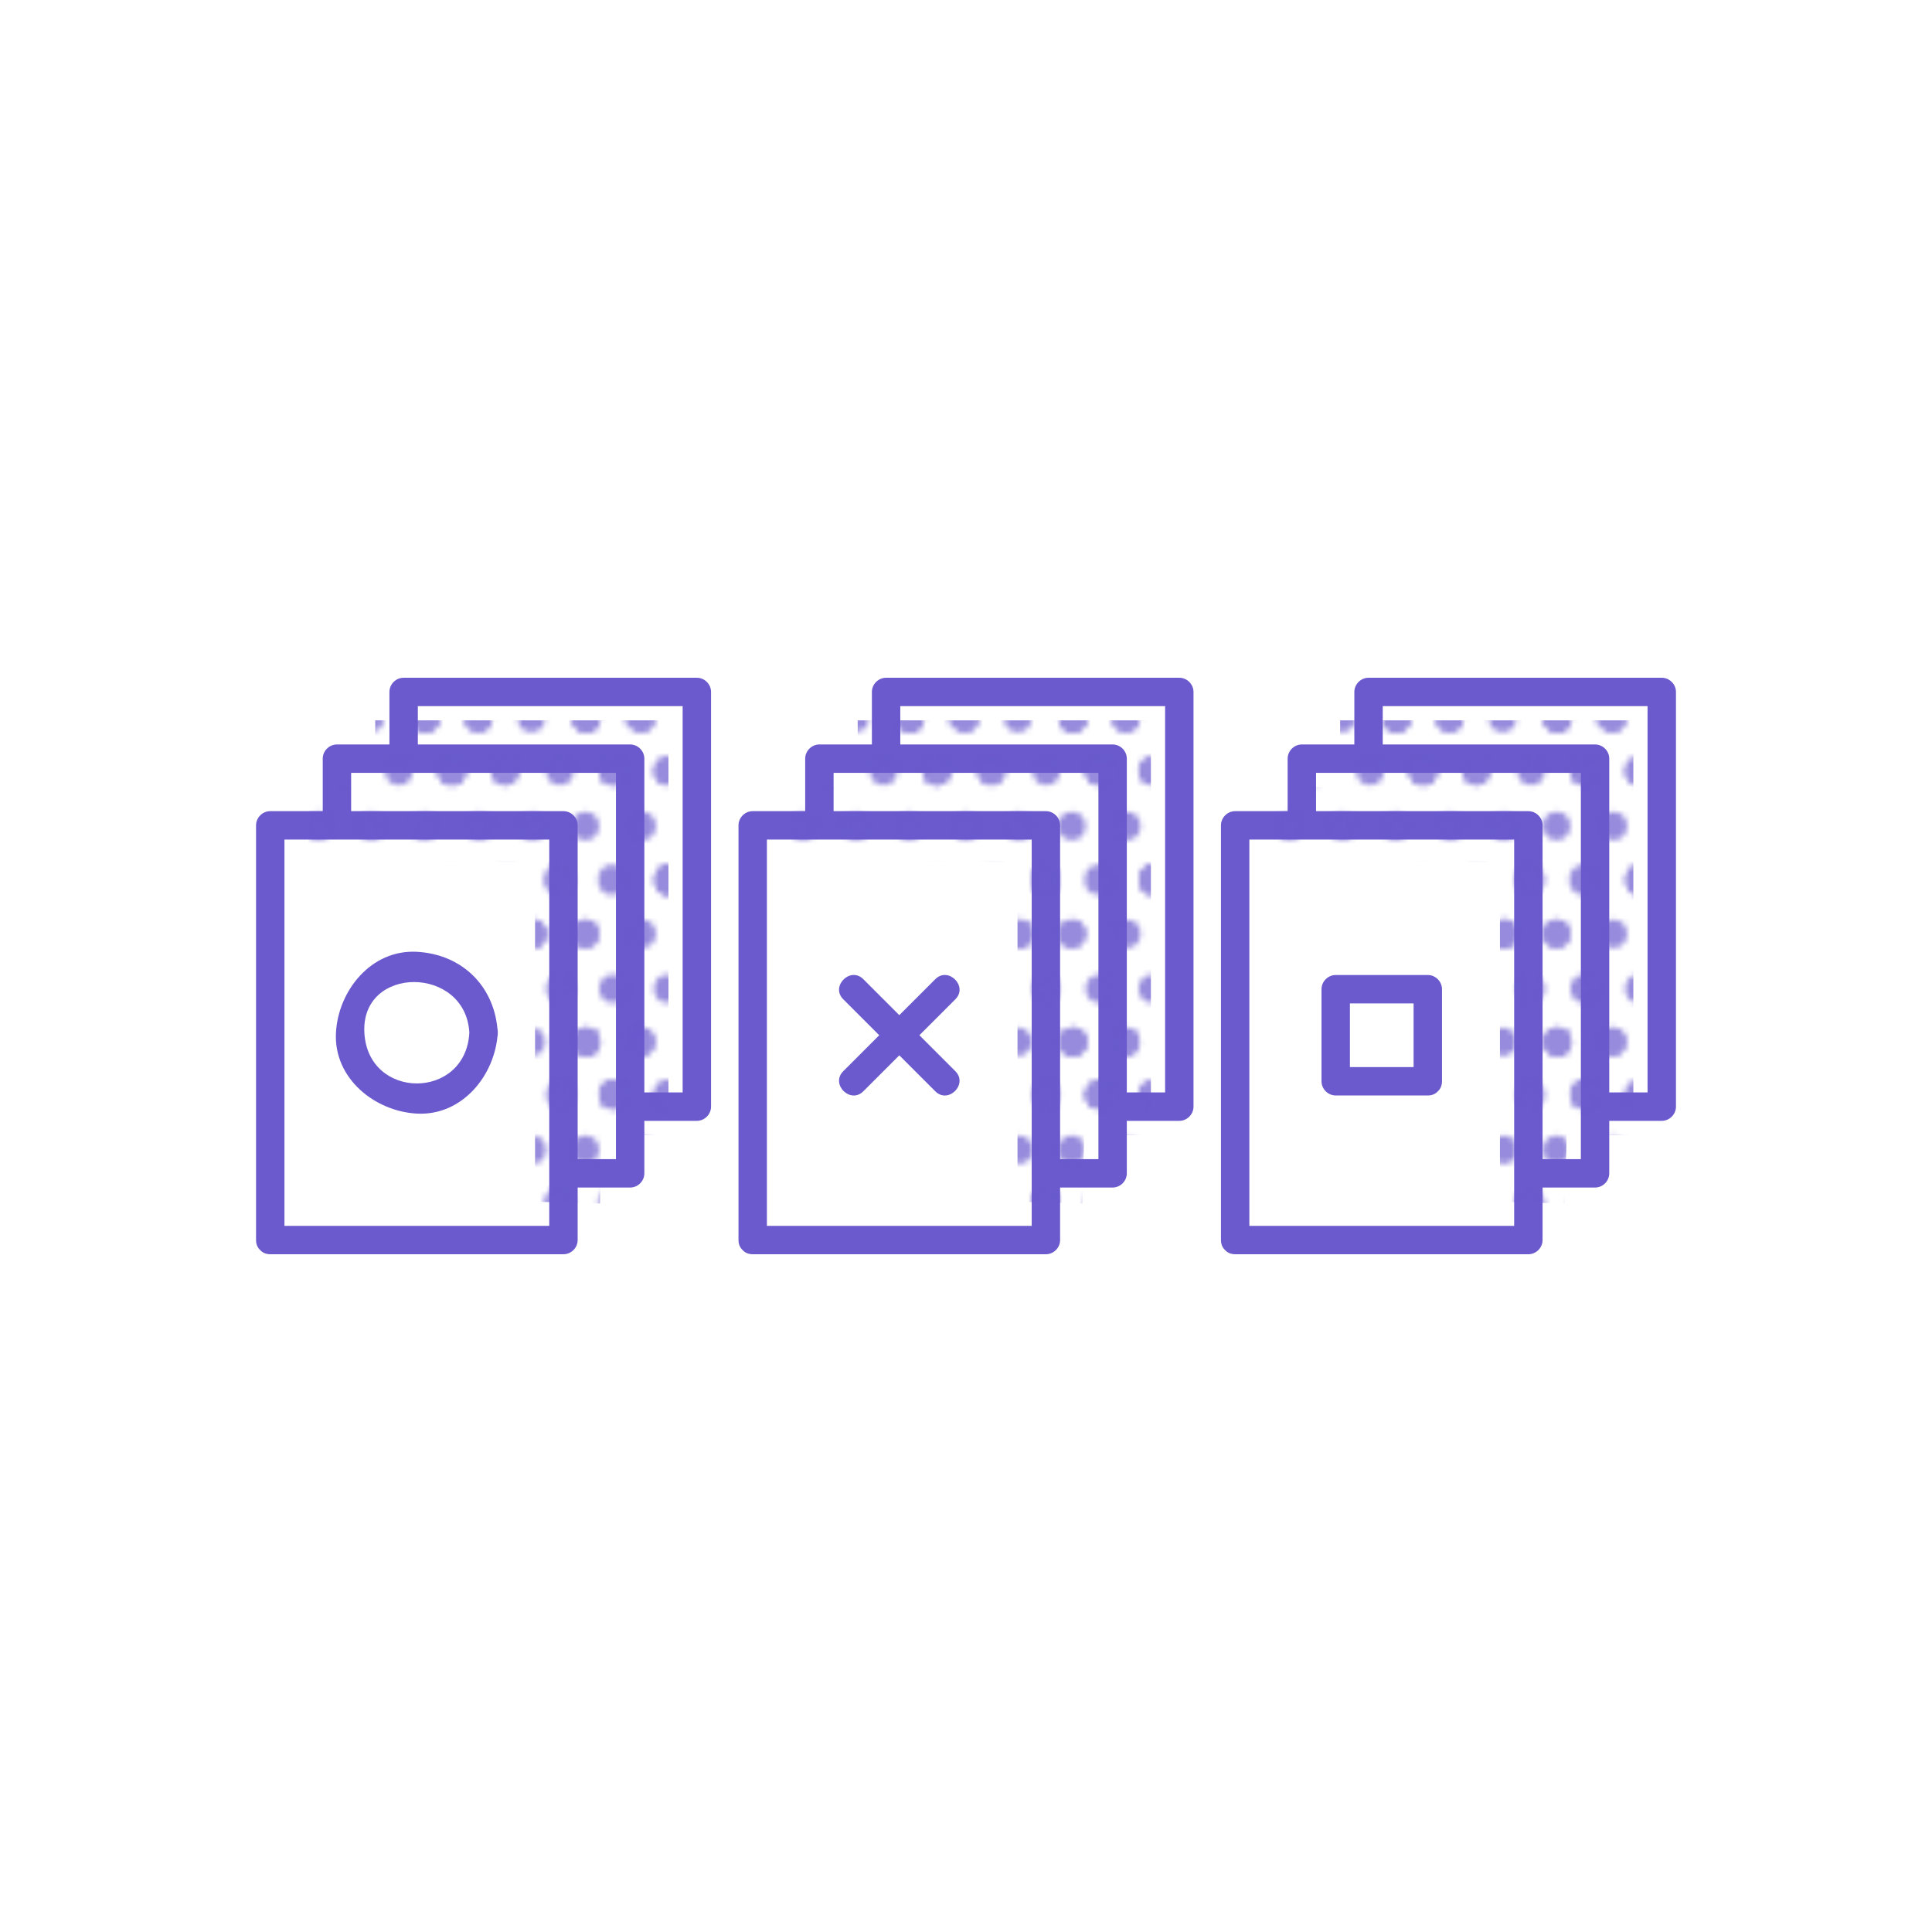 <?xml version="1.0" encoding="utf-8"?>
<!-- Generator: Adobe Illustrator 16.0.0, SVG Export Plug-In . SVG Version: 6.00 Build 0)  -->
<!DOCTYPE svg PUBLIC "-//W3C//DTD SVG 1.1//EN" "http://www.w3.org/Graphics/SVG/1.1/DTD/svg11.dtd">
<svg version="1.1" xmlns="http://www.w3.org/2000/svg" xmlns:xlink="http://www.w3.org/1999/xlink" x="0px" y="0px"
	 width="340.16px" height="340.16px" viewBox="0 0 340.16 340.16" enable-background="new 0 0 340.16 340.16" xml:space="preserve">
<pattern  x="-2160.961" y="-738.198" width="56.693" height="56.692" patternUnits="userSpaceOnUse" id="PDIPUB" viewBox="4.752 -59.193 56.693 56.692" overflow="visible">
	<g>
		<polygon fill="none" points="4.752,-59.193 61.445,-59.193 61.445,-2.501 4.752,-2.501 		"/>
		<g>
			<g>
				<path fill="#6A5ACD" d="M44.938-11.832"/>
				<path fill="#6A5ACD" d="M44.938-9.332c3.224,0,3.224-5,0-5C41.714-14.332,41.714-9.332,44.938-9.332L44.938-9.332z"/>
			</g>
			<g>
				<path fill="#6A5ACD" d="M35.606-11.832"/>
				<path fill="#6A5ACD" d="M35.606-9.332c3.224,0,3.224-5,0-5C32.382-14.332,32.382-9.332,35.606-9.332L35.606-9.332z"/>
			</g>
			<g>
				<path fill="#6A5ACD" d="M40.272,0c3.224,0,3.224-5,0-5C37.048-5,37.048,0,40.272,0L40.272,0z"/>
			</g>
			<g>
				<path fill="#6A5ACD" d="M49.604,0c3.225,0,3.225-5,0-5S46.38,0,49.604,0L49.604,0z"/>
			</g>
			<g>
				<path fill="#6A5ACD" d="M49.604,0c3.225,0,3.225-5,0-5S46.38,0,49.604,0L49.604,0z"/>
			</g>
			<g>
				<path fill="#6A5ACD" d="M58.936,0c3.225,0,3.225-5,0-5S55.711,0,58.936,0L58.936,0z"/>
			</g>
			<g>
				<path fill="#6A5ACD" d="M54.271-11.832"/>
				<path fill="#6A5ACD" d="M54.271-9.332c3.224,0,3.224-5,0-5C51.046-14.332,51.046-9.332,54.271-9.332L54.271-9.332z"/>
			</g>
			<g>
				<path fill="#6A5ACD" d="M40.272,0c3.224,0,3.224-5,0-5C37.048-5,37.048,0,40.272,0L40.272,0z"/>
			</g>
			<g>
				<path fill="#6A5ACD" d="M40.272,0c3.224,0,3.224-5,0-5C37.048-5,37.048,0,40.272,0L40.272,0z"/>
			</g>
		</g>
		<g>
			<g>
				<path fill="#6A5ACD" d="M16.592-11.832"/>
				<path fill="#6A5ACD" d="M16.592-9.332c3.225,0,3.225-5,0-5S13.367-9.332,16.592-9.332L16.592-9.332z"/>
			</g>
			<g>
				<path fill="#6A5ACD" d="M7.26-11.832"/>
				<path fill="#6A5ACD" d="M7.26-9.332c3.225,0,3.225-5,0-5S4.035-9.332,7.26-9.332L7.26-9.332z"/>
			</g>
			<g>
				<path fill="#6A5ACD" d="M11.926,0c3.225,0,3.225-5,0-5S8.701,0,11.926,0L11.926,0z"/>
			</g>
			<g>
				<path fill="#6A5ACD" d="M21.258,0c3.225,0,3.225-5,0-5S18.033,0,21.258,0L21.258,0z"/>
			</g>
			<g>
				<path fill="#6A5ACD" d="M21.258,0c3.225,0,3.225-5,0-5S18.033,0,21.258,0L21.258,0z"/>
			</g>
			<g>
				<path fill="#6A5ACD" d="M30.59,0c3.225,0,3.225-5,0-5S27.365,0,30.59,0L30.59,0z"/>
			</g>
			<g>
				<path fill="#6A5ACD" d="M25.924-11.832"/>
				<path fill="#6A5ACD" d="M25.924-9.332c3.225,0,3.225-5,0-5S22.699-9.332,25.924-9.332L25.924-9.332z"/>
			</g>
			<g>
				<path fill="#6A5ACD" d="M11.926,0c3.225,0,3.225-5,0-5S8.701,0,11.926,0L11.926,0z"/>
			</g>
			<g>
				<path fill="#6A5ACD" d="M11.926,0c3.225,0,3.225-5,0-5S8.701,0,11.926,0L11.926,0z"/>
			</g>
		</g>
		<g>
			<g>
				<path fill="#6A5ACD" d="M59.112-40.179"/>
				<path fill="#6A5ACD" d="M59.112-37.679c3.224,0,3.224-5,0-5C55.888-42.679,55.888-37.679,59.112-37.679L59.112-37.679z"/>
			</g>
			<g>
				<path fill="#6A5ACD" d="M49.78-40.179"/>
				<path fill="#6A5ACD" d="M49.78-37.679c3.224,0,3.224-5,0-5C46.556-42.679,46.556-37.679,49.78-37.679L49.78-37.679z"/>
			</g>
			<g>
				<path fill="#6A5ACD" d="M54.446-30.847"/>
				<path fill="#6A5ACD" d="M54.446-28.347c3.224,0,3.224-5,0-5C51.222-33.347,51.222-28.347,54.446-28.347L54.446-28.347z"/>
			</g>
			<g>
				<path fill="#6A5ACD" d="M63.778-28.347c3.225,0,3.225-5,0-5S60.554-28.347,63.778-28.347L63.778-28.347z"/>
			</g>
			<g>
				<path fill="#6A5ACD" d="M63.778-28.347c3.225,0,3.225-5,0-5S60.554-28.347,63.778-28.347L63.778-28.347z"/>
			</g>
			<g>
				<path fill="#6A5ACD" d="M59.112-21.515"/>
				<path fill="#6A5ACD" d="M59.112-19.015c3.224,0,3.224-5,0-5C55.888-24.015,55.888-19.015,59.112-19.015L59.112-19.015z"/>
			</g>
			<g>
				<path fill="#6A5ACD" d="M59.112-21.515"/>
				<path fill="#6A5ACD" d="M59.112-19.015c3.224,0,3.224-5,0-5C55.888-24.015,55.888-19.015,59.112-19.015L59.112-19.015z"/>
			</g>
			<g>
				<path fill="#6A5ACD" d="M59.112-21.515"/>
				<path fill="#6A5ACD" d="M59.112-19.015c3.224,0,3.224-5,0-5C55.888-24.015,55.888-19.015,59.112-19.015L59.112-19.015z"/>
			</g>
			<g>
				<path fill="#6A5ACD" d="M49.78-21.515"/>
				<path fill="#6A5ACD" d="M49.78-19.015c3.224,0,3.224-5,0-5C46.556-24.015,46.556-19.015,49.78-19.015L49.78-19.015z"/>
			</g>
			<g>
				<path fill="#6A5ACD" d="M54.446-30.847"/>
				<path fill="#6A5ACD" d="M54.446-28.347c3.224,0,3.224-5,0-5C51.222-33.347,51.222-28.347,54.446-28.347L54.446-28.347z"/>
			</g>
			<g>
				<path fill="#6A5ACD" d="M54.446-30.847"/>
				<path fill="#6A5ACD" d="M54.446-28.347c3.224,0,3.224-5,0-5C51.222-33.347,51.222-28.347,54.446-28.347L54.446-28.347z"/>
			</g>
		</g>
		<g>
			<g>
				<path fill="#6A5ACD" d="M30.766-40.179"/>
				<path fill="#6A5ACD" d="M30.766-37.679c3.224,0,3.224-5,0-5C27.541-42.679,27.541-37.679,30.766-37.679L30.766-37.679z"/>
			</g>
			<g>
				<path fill="#6A5ACD" d="M21.434-40.179"/>
				<path fill="#6A5ACD" d="M21.434-37.679c3.224,0,3.224-5,0-5C18.209-42.679,18.209-37.679,21.434-37.679L21.434-37.679z"/>
			</g>
			<g>
				<path fill="#6A5ACD" d="M26.1-30.847"/>
				<path fill="#6A5ACD" d="M26.1-28.347c3.224,0,3.224-5,0-5C22.875-33.347,22.875-28.347,26.1-28.347L26.1-28.347z"/>
			</g>
			<g>
				<path fill="#6A5ACD" d="M35.432-30.847"/>
				<path fill="#6A5ACD" d="M35.432-28.347c3.225,0,3.225-5,0-5S32.207-28.347,35.432-28.347L35.432-28.347z"/>
			</g>
			<g>
				<path fill="#6A5ACD" d="M35.432-30.847"/>
				<path fill="#6A5ACD" d="M35.432-28.347c3.225,0,3.225-5,0-5S32.207-28.347,35.432-28.347L35.432-28.347z"/>
			</g>
			<g>
				<path fill="#6A5ACD" d="M44.763-30.847"/>
				<path fill="#6A5ACD" d="M44.763-28.347c3.225,0,3.225-5,0-5S41.538-28.347,44.763-28.347L44.763-28.347z"/>
			</g>
			<g>
				<path fill="#6A5ACD" d="M40.098-21.515"/>
				<path fill="#6A5ACD" d="M40.098-19.015c3.224,0,3.224-5,0-5C36.873-24.015,36.873-19.015,40.098-19.015L40.098-19.015z"/>
			</g>
			<g>
				<path fill="#6A5ACD" d="M40.098-40.179"/>
				<path fill="#6A5ACD" d="M40.098-37.679c3.224,0,3.224-5,0-5C36.873-42.679,36.873-37.679,40.098-37.679L40.098-37.679z"/>
			</g>
			<g>
				<path fill="#6A5ACD" d="M30.766-21.515"/>
				<path fill="#6A5ACD" d="M30.766-19.015c3.224,0,3.224-5,0-5C27.541-24.015,27.541-19.015,30.766-19.015L30.766-19.015z"/>
			</g>
			<g>
				<path fill="#6A5ACD" d="M40.098-21.515"/>
				<path fill="#6A5ACD" d="M40.098-19.015c3.224,0,3.224-5,0-5C36.873-24.015,36.873-19.015,40.098-19.015L40.098-19.015z"/>
			</g>
			<g>
				<path fill="#6A5ACD" d="M30.766-21.515"/>
				<path fill="#6A5ACD" d="M30.766-19.015c3.224,0,3.224-5,0-5C27.541-24.015,27.541-19.015,30.766-19.015L30.766-19.015z"/>
			</g>
			<g>
				<path fill="#6A5ACD" d="M30.766-21.515"/>
				<path fill="#6A5ACD" d="M30.766-19.015c3.224,0,3.224-5,0-5C27.541-24.015,27.541-19.015,30.766-19.015L30.766-19.015z"/>
			</g>
			<g>
				<path fill="#6A5ACD" d="M21.434-21.515"/>
				<path fill="#6A5ACD" d="M21.434-19.015c3.224,0,3.224-5,0-5C18.209-24.015,18.209-19.015,21.434-19.015L21.434-19.015z"/>
			</g>
			<g>
				<path fill="#6A5ACD" d="M26.1-30.847"/>
				<path fill="#6A5ACD" d="M26.1-28.347c3.224,0,3.224-5,0-5C22.875-33.347,22.875-28.347,26.1-28.347L26.1-28.347z"/>
			</g>
			<g>
				<path fill="#6A5ACD" d="M26.1-30.847"/>
				<path fill="#6A5ACD" d="M26.1-28.347c3.224,0,3.224-5,0-5C22.875-33.347,22.875-28.347,26.1-28.347L26.1-28.347z"/>
			</g>
		</g>
		<g>
			<g>
				<path fill="#6A5ACD" d="M2.419-37.679c3.224,0,3.224-5,0-5C-0.806-42.679-0.806-37.679,2.419-37.679L2.419-37.679z"/>
			</g>
			<g>
				<path fill="#6A5ACD" d="M7.085-30.847"/>
				<path fill="#6A5ACD" d="M7.085-28.347c3.225,0,3.225-5,0-5S3.86-28.347,7.085-28.347L7.085-28.347z"/>
			</g>
			<g>
				<path fill="#6A5ACD" d="M7.085-30.847"/>
				<path fill="#6A5ACD" d="M7.085-28.347c3.225,0,3.225-5,0-5S3.86-28.347,7.085-28.347L7.085-28.347z"/>
			</g>
			<g>
				<path fill="#6A5ACD" d="M16.416-30.847"/>
				<path fill="#6A5ACD" d="M16.416-28.347c3.225,0,3.225-5,0-5S13.191-28.347,16.416-28.347L16.416-28.347z"/>
			</g>
			<g>
				<path fill="#6A5ACD" d="M11.751-21.515"/>
				<path fill="#6A5ACD" d="M11.751-19.015c3.224,0,3.224-5,0-5C8.526-24.015,8.526-19.015,11.751-19.015L11.751-19.015z"/>
			</g>
			<g>
				<path fill="#6A5ACD" d="M11.751-40.179"/>
				<path fill="#6A5ACD" d="M11.751-37.679c3.224,0,3.224-5,0-5C8.526-42.679,8.526-37.679,11.751-37.679L11.751-37.679z"/>
			</g>
			<g>
				<path fill="#6A5ACD" d="M2.419-19.015c3.224,0,3.224-5,0-5C-0.806-24.015-0.806-19.015,2.419-19.015L2.419-19.015z"/>
			</g>
			<g>
				<path fill="#6A5ACD" d="M11.751-21.515"/>
				<path fill="#6A5ACD" d="M11.751-19.015c3.224,0,3.224-5,0-5C8.526-24.015,8.526-19.015,11.751-19.015L11.751-19.015z"/>
			</g>
			<g>
				<path fill="#6A5ACD" d="M2.419-19.015c3.224,0,3.224-5,0-5C-0.806-24.015-0.806-19.015,2.419-19.015L2.419-19.015z"/>
			</g>
			<g>
				<path fill="#6A5ACD" d="M2.419-19.015c3.224,0,3.224-5,0-5C-0.806-24.015-0.806-19.015,2.419-19.015L2.419-19.015z"/>
			</g>
		</g>
		<g>
			<g>
				<path fill="#6A5ACD" d="M40.272-56.693c3.224,0,3.224-5,0-5C37.048-61.693,37.048-56.693,40.272-56.693L40.272-56.693z"/>
			</g>
			<g>
				<path fill="#6A5ACD" d="M49.604-56.693c3.225,0,3.225-5,0-5S46.38-56.693,49.604-56.693L49.604-56.693z"/>
			</g>
			<g>
				<path fill="#6A5ACD" d="M49.604-56.693c3.225,0,3.225-5,0-5S46.38-56.693,49.604-56.693L49.604-56.693z"/>
			</g>
			<g>
				<path fill="#6A5ACD" d="M58.936-56.693c3.225,0,3.225-5,0-5S55.711-56.693,58.936-56.693L58.936-56.693z"/>
			</g>
			<g>
				<path fill="#6A5ACD" d="M54.271-49.861"/>
				<path fill="#6A5ACD" d="M54.271-47.361c3.224,0,3.224-5,0-5C51.046-52.361,51.046-47.361,54.271-47.361L54.271-47.361z"/>
			</g>
			<g>
				<path fill="#6A5ACD" d="M44.938-49.861"/>
				<path fill="#6A5ACD" d="M44.938-47.361c3.224,0,3.224-5,0-5C41.714-52.361,41.714-47.361,44.938-47.361L44.938-47.361z"/>
			</g>
			<g>
				<path fill="#6A5ACD" d="M54.271-49.861"/>
				<path fill="#6A5ACD" d="M54.271-47.361c3.224,0,3.224-5,0-5C51.046-52.361,51.046-47.361,54.271-47.361L54.271-47.361z"/>
			</g>
			<g>
				<path fill="#6A5ACD" d="M44.938-49.861"/>
				<path fill="#6A5ACD" d="M44.938-47.361c3.224,0,3.224-5,0-5C41.714-52.361,41.714-47.361,44.938-47.361L44.938-47.361z"/>
			</g>
			<g>
				<path fill="#6A5ACD" d="M44.938-49.861"/>
				<path fill="#6A5ACD" d="M44.938-47.361c3.224,0,3.224-5,0-5C41.714-52.361,41.714-47.361,44.938-47.361L44.938-47.361z"/>
			</g>
			<g>
				<path fill="#6A5ACD" d="M35.606-49.861"/>
				<path fill="#6A5ACD" d="M35.606-47.361c3.224,0,3.224-5,0-5C32.382-52.361,32.382-47.361,35.606-47.361L35.606-47.361z"/>
			</g>
			<g>
				<path fill="#6A5ACD" d="M40.272-56.693c3.224,0,3.224-5,0-5C37.048-61.693,37.048-56.693,40.272-56.693L40.272-56.693z"/>
			</g>
			<g>
				<path fill="#6A5ACD" d="M40.272-56.693c3.224,0,3.224-5,0-5C37.048-61.693,37.048-56.693,40.272-56.693L40.272-56.693z"/>
			</g>
		</g>
		<g>
			<g>
				<path fill="#6A5ACD" d="M11.926-56.693c3.225,0,3.225-5,0-5S8.701-56.693,11.926-56.693L11.926-56.693z"/>
			</g>
			<g>
				<path fill="#6A5ACD" d="M21.258-56.693c3.225,0,3.225-5,0-5S18.033-56.693,21.258-56.693L21.258-56.693z"/>
			</g>
			<g>
				<path fill="#6A5ACD" d="M21.258-56.693c3.225,0,3.225-5,0-5S18.033-56.693,21.258-56.693L21.258-56.693z"/>
			</g>
			<g>
				<path fill="#6A5ACD" d="M30.59-56.693c3.225,0,3.225-5,0-5S27.365-56.693,30.59-56.693L30.59-56.693z"/>
			</g>
			<g>
				<path fill="#6A5ACD" d="M25.924-49.861"/>
				<path fill="#6A5ACD" d="M25.924-47.361c3.225,0,3.225-5,0-5S22.699-47.361,25.924-47.361L25.924-47.361z"/>
			</g>
			<g>
				<path fill="#6A5ACD" d="M16.592-49.861"/>
				<path fill="#6A5ACD" d="M16.592-47.361c3.225,0,3.225-5,0-5S13.367-47.361,16.592-47.361L16.592-47.361z"/>
			</g>
			<g>
				<path fill="#6A5ACD" d="M25.924-49.861"/>
				<path fill="#6A5ACD" d="M25.924-47.361c3.225,0,3.225-5,0-5S22.699-47.361,25.924-47.361L25.924-47.361z"/>
			</g>
			<g>
				<path fill="#6A5ACD" d="M16.592-49.861"/>
				<path fill="#6A5ACD" d="M16.592-47.361c3.225,0,3.225-5,0-5S13.367-47.361,16.592-47.361L16.592-47.361z"/>
			</g>
			<g>
				<path fill="#6A5ACD" d="M16.592-49.861"/>
				<path fill="#6A5ACD" d="M16.592-47.361c3.225,0,3.225-5,0-5S13.367-47.361,16.592-47.361L16.592-47.361z"/>
			</g>
			<g>
				<path fill="#6A5ACD" d="M7.26-49.861"/>
				<path fill="#6A5ACD" d="M7.26-47.361c3.225,0,3.225-5,0-5S4.035-47.361,7.26-47.361L7.26-47.361z"/>
			</g>
			<g>
				<path fill="#6A5ACD" d="M11.926-56.693c3.225,0,3.225-5,0-5S8.701-56.693,11.926-56.693L11.926-56.693z"/>
			</g>
			<g>
				<path fill="#6A5ACD" d="M11.926-56.693c3.225,0,3.225-5,0-5S8.701-56.693,11.926-56.693L11.926-56.693z"/>
			</g>
		</g>
	</g>
</pattern>
<g id="Ebene_2" display="none">
</g>
<g id="Line">
	<g>
		<g>
			<g>
				<g>
					<g>
						<path fill="#6A5ACD" d="M50.081,218.33c0-24.338,0-48.676,0-73.014c-0.833,0.833-1.667,1.667-2.5,2.5
							c17.208,0,34.417,0,51.625,0c-0.833-0.833-1.667-1.667-2.5-2.5c0,24.338,0,48.676,0,73.014c0.833-0.833,1.667-1.667,2.5-2.5
							c-17.208,0-34.417,0-51.625,0c-3.225,0-3.225,5,0,5c17.208,0,34.417,0,51.625,0c1.362,0,2.5-1.138,2.5-2.5
							c0-24.338,0-48.676,0-73.014c0-1.362-1.138-2.5-2.5-2.5c-17.208,0-34.417,0-51.625,0c-1.362,0-2.5,1.138-2.5,2.5
							c0,24.338,0,48.676,0,73.014C45.081,221.555,50.081,221.555,50.081,218.33z"/>
					</g>
				</g>
				<g>
					<g>
						<path fill="#6A5ACD" d="M61.823,145.316c0-3.914,0-7.828,0-11.742c-0.833,0.833-1.667,1.667-2.5,2.5
							c17.208,0,34.417,0,51.625,0c-0.833-0.833-1.667-1.667-2.5-2.5c0,24.337,0,48.675,0,73.012c0.833-0.833,1.667-1.667,2.5-2.5
							c-3.914,0-7.828,0-11.742,0c-3.225,0-3.225,5,0,5c3.914,0,7.828,0,11.742,0c1.362,0,2.5-1.138,2.5-2.5
							c0-24.337,0-48.675,0-73.012c0-1.362-1.138-2.5-2.5-2.5c-17.208,0-34.417,0-51.625,0c-1.362,0-2.5,1.138-2.5,2.5
							c0,3.914,0,7.828,0,11.742C56.823,148.541,61.823,148.541,61.823,145.316L61.823,145.316z"/>
					</g>
				</g>
				<g>
					<g>
						<path fill="#6A5ACD" d="M73.567,133.574c0-3.915,0-7.829,0-11.744c-0.833,0.833-1.667,1.667-2.5,2.5
							c17.208,0,34.416,0,51.624,0c-0.833-0.833-1.667-1.667-2.5-2.5c0,24.338,0,48.676,0,73.014c0.833-0.833,1.667-1.667,2.5-2.5
							c-3.914,0-7.828,0-11.742,0c-3.225,0-3.225,5,0,5c3.914,0,7.828,0,11.742,0c1.363,0,2.5-1.138,2.5-2.5
							c0-24.338,0-48.676,0-73.014c0-1.362-1.137-2.5-2.5-2.5c-17.208,0-34.416,0-51.624,0c-1.362,0-2.5,1.138-2.5,2.5
							c0,3.915,0,7.829,0,11.744C68.567,136.799,73.567,136.799,73.567,133.574L73.567,133.574z"/>
					</g>
				</g>
			</g>
			<g>
				<g>
					<path fill="#6A5ACD" d="M82.636,181.822c-0.642,11.915-17.843,11.915-18.484,0C63.51,169.902,81.997,169.966,82.636,181.822
						c0.173,3.207,5.174,3.224,5,0c-0.434-8.057-6.186-13.809-14.242-14.242c-8.04-0.433-13.844,6.838-14.242,14.242
						c-0.433,8.04,6.837,13.846,14.242,14.244c8.04,0.433,13.844-6.84,14.242-14.244C87.81,178.599,82.809,178.615,82.636,181.822z"
						/>
				</g>
			</g>
		</g>
		<g>
			<g>
				<g>
					<g>
						<path fill="#6A5ACD" d="M135.025,218.33c0-24.338,0-48.676,0-73.014c-0.833,0.833-1.667,1.667-2.5,2.5
							c17.208,0,34.416,0,51.624,0c-0.833-0.833-1.667-1.667-2.5-2.5c0,24.338,0,48.676,0,73.014c0.833-0.833,1.667-1.667,2.5-2.5
							c-17.208,0-34.416,0-51.624,0c-3.225,0-3.225,5,0,5c17.208,0,34.416,0,51.624,0c1.362,0,2.5-1.138,2.5-2.5
							c0-24.338,0-48.676,0-73.014c0-1.362-1.138-2.5-2.5-2.5c-17.208,0-34.416,0-51.624,0c-1.363,0-2.5,1.138-2.5,2.5
							c0,24.338,0,48.676,0,73.014C130.025,221.555,135.025,221.555,135.025,218.33z"/>
					</g>
				</g>
				<g>
					<g>
						<path fill="#6A5ACD" d="M146.768,145.316c0-3.914,0-7.828,0-11.742c-0.833,0.833-1.667,1.667-2.5,2.5
							c17.208,0,34.417,0,51.625,0c-0.833-0.833-1.667-1.667-2.5-2.5c0,24.337,0,48.675,0,73.012c0.833-0.833,1.667-1.667,2.5-2.5
							c-3.914,0-7.829,0-11.743,0c-3.225,0-3.225,5,0,5c3.914,0,7.829,0,11.743,0c1.363,0,2.5-1.138,2.5-2.5
							c0-24.337,0-48.675,0-73.012c0-1.362-1.137-2.5-2.5-2.5c-17.208,0-34.417,0-51.625,0c-1.363,0-2.5,1.138-2.5,2.5
							c0,3.914,0,7.828,0,11.742C141.768,148.541,146.768,148.541,146.768,145.316L146.768,145.316z"/>
					</g>
				</g>
				<g>
					<g>
						<path fill="#6A5ACD" d="M158.511,133.574c0-3.915,0-7.829,0-11.744c-0.833,0.833-1.667,1.667-2.5,2.5
							c17.208,0,34.417,0,51.625,0c-0.833-0.833-1.667-1.667-2.5-2.5c0,24.338,0,48.676,0,73.014c0.833-0.833,1.667-1.667,2.5-2.5
							c-3.914,0-7.828,0-11.742,0c-3.225,0-3.225,5,0,5c3.914,0,7.828,0,11.742,0c1.362,0,2.5-1.138,2.5-2.5
							c0-24.338,0-48.676,0-73.014c0-1.362-1.138-2.5-2.5-2.5c-17.208,0-34.417,0-51.625,0c-1.362,0-2.5,1.138-2.5,2.5
							c0,3.915,0,7.829,0,11.744C153.511,136.799,158.511,136.799,158.511,133.574L158.511,133.574z"/>
					</g>
				</g>
			</g>
			<g>
				<g>
					<path fill="#6A5ACD" d="M148.464,175.934c5.403,5.403,10.808,10.808,16.212,16.211c2.281,2.282,5.817-1.254,3.535-3.535
						c-5.404-5.403-10.808-10.808-16.212-16.211C149.717,170.116,146.182,173.652,148.464,175.934L148.464,175.934z"/>
				</g>
			</g>
			<g>
				<g>
					<path fill="#6A5ACD" d="M164.676,172.398c-5.404,5.403-10.809,10.808-16.212,16.211c-2.282,2.281,1.253,5.817,3.535,3.535
						c5.404-5.403,10.808-10.808,16.212-16.211C170.493,173.652,166.957,170.116,164.676,172.398L164.676,172.398z"/>
				</g>
			</g>
		</g>
		<g>
			<g>
				<g>
					<g>
						<path fill="#6A5ACD" d="M219.97,218.33c0-24.338,0-48.676,0-73.014c-0.833,0.833-1.667,1.667-2.5,2.5
							c17.208,0,34.416,0,51.624,0c-0.833-0.833-1.667-1.667-2.5-2.5c0,24.338,0,48.676,0,73.014c0.833-0.833,1.667-1.667,2.5-2.5
							c-17.208,0-34.416,0-51.624,0c-3.225,0-3.225,5,0,5c17.208,0,34.416,0,51.624,0c1.363,0,2.5-1.138,2.5-2.5
							c0-24.338,0-48.676,0-73.014c0-1.362-1.137-2.5-2.5-2.5c-17.208,0-34.416,0-51.624,0c-1.362,0-2.5,1.138-2.5,2.5
							c0,24.338,0,48.676,0,73.014C214.97,221.555,219.97,221.555,219.97,218.33z"/>
					</g>
				</g>
				<g>
					<g>
						<path fill="#6A5ACD" d="M231.711,145.316c0-3.914,0-7.828,0-11.742c-0.833,0.833-1.667,1.667-2.5,2.5
							c17.208,0,34.417,0,51.625,0c-0.833-0.833-1.667-1.667-2.5-2.5c0,24.337,0,48.675,0,73.012c0.833-0.833,1.667-1.667,2.5-2.5
							c-3.914,0-7.828,0-11.742,0c-3.225,0-3.225,5,0,5c3.914,0,7.828,0,11.742,0c1.363,0,2.5-1.138,2.5-2.5
							c0-24.337,0-48.675,0-73.012c0-1.362-1.137-2.5-2.5-2.5c-17.208,0-34.417,0-51.625,0c-1.363,0-2.5,1.138-2.5,2.5
							c0,3.914,0,7.828,0,11.742C226.711,148.541,231.711,148.541,231.711,145.316L231.711,145.316z"/>
					</g>
				</g>
				<g>
					<g>
						<path fill="#6A5ACD" d="M243.454,133.574c0-3.915,0-7.829,0-11.744c-0.833,0.833-1.667,1.667-2.5,2.5
							c17.208,0,34.417,0,51.625,0c-0.833-0.833-1.667-1.667-2.5-2.5c0,24.338,0,48.676,0,73.014c0.833-0.833,1.667-1.667,2.5-2.5
							c-3.914,0-7.828,0-11.742,0c-3.225,0-3.225,5,0,5c3.914,0,7.828,0,11.742,0c1.362,0,2.5-1.138,2.5-2.5
							c0-24.338,0-48.676,0-73.014c0-1.362-1.138-2.5-2.5-2.5c-17.208,0-34.417,0-51.625,0c-1.362,0-2.5,1.138-2.5,2.5
							c0,3.915,0,7.829,0,11.744C238.454,136.799,243.454,136.799,243.454,133.574L243.454,133.574z"/>
					</g>
				</g>
			</g>
			<g>
				<g>
					<path fill="#6A5ACD" d="M251.387,187.877c-5.404,0-10.808,0-16.212,0c0.833,0.833,1.667,1.667,2.5,2.5
						c0-5.403,0-10.808,0-16.211c-0.833,0.833-1.667,1.667-2.5,2.5c5.404,0,10.808,0,16.212,0c-0.833-0.833-1.667-1.667-2.5-2.5
						c0,5.403,0,10.808,0,16.211c0,3.225,5,3.225,5,0c0-5.403,0-10.808,0-16.211c0-1.362-1.137-2.5-2.5-2.5
						c-5.404,0-10.808,0-16.212,0c-1.362,0-2.5,1.138-2.5,2.5c0,5.403,0,10.808,0,16.211c0,1.362,1.138,2.5,2.5,2.5
						c5.404,0,10.808,0,16.212,0C254.611,192.877,254.611,187.877,251.387,187.877z"/>
				</g>
			</g>
		</g>
	</g>
</g>
<g id="Texture">
	<pattern  id="SVGID_1_" xlink:href="#PDIPUB" patternTransform="matrix(1 0 0 1 48.506 38.268)">
	</pattern>
	<polygon opacity="0.7" fill="url(#SVGID_1_)" points="42.581,151.316 54.323,150.316 54.323,138.574 66.067,138.574 66.067,126.83 
		117.691,126.83 117.691,199.844 105.948,199.844 105.639,211.896 94.206,211.586 94.206,223.33 94.206,151.774 	"/>
	<pattern  id="SVGID_2_" xlink:href="#PDIPUB" patternTransform="matrix(1 0 0 1 48.506 38.268)">
	</pattern>
	<polygon opacity="0.7" fill="url(#SVGID_2_)" points="127.524,151.316 139.267,150.316 139.267,138.574 151.011,138.574 
		151.011,126.83 202.635,126.83 202.635,199.844 190.892,199.844 190.582,211.896 179.149,211.586 179.149,223.33 179.149,151.774 	
		"/>
	<pattern  id="SVGID_3_" xlink:href="#PDIPUB" patternTransform="matrix(1 0 0 1 48.506 38.268)">
	</pattern>
	<polygon opacity="0.7" fill="url(#SVGID_3_)" points="212.468,151.316 224.21,150.316 224.21,138.574 235.954,138.574 
		235.954,126.83 287.578,126.83 287.578,199.844 275.835,199.844 275.525,211.896 264.093,211.586 264.093,223.33 264.093,151.774 	
		"/>
</g>
</svg>
